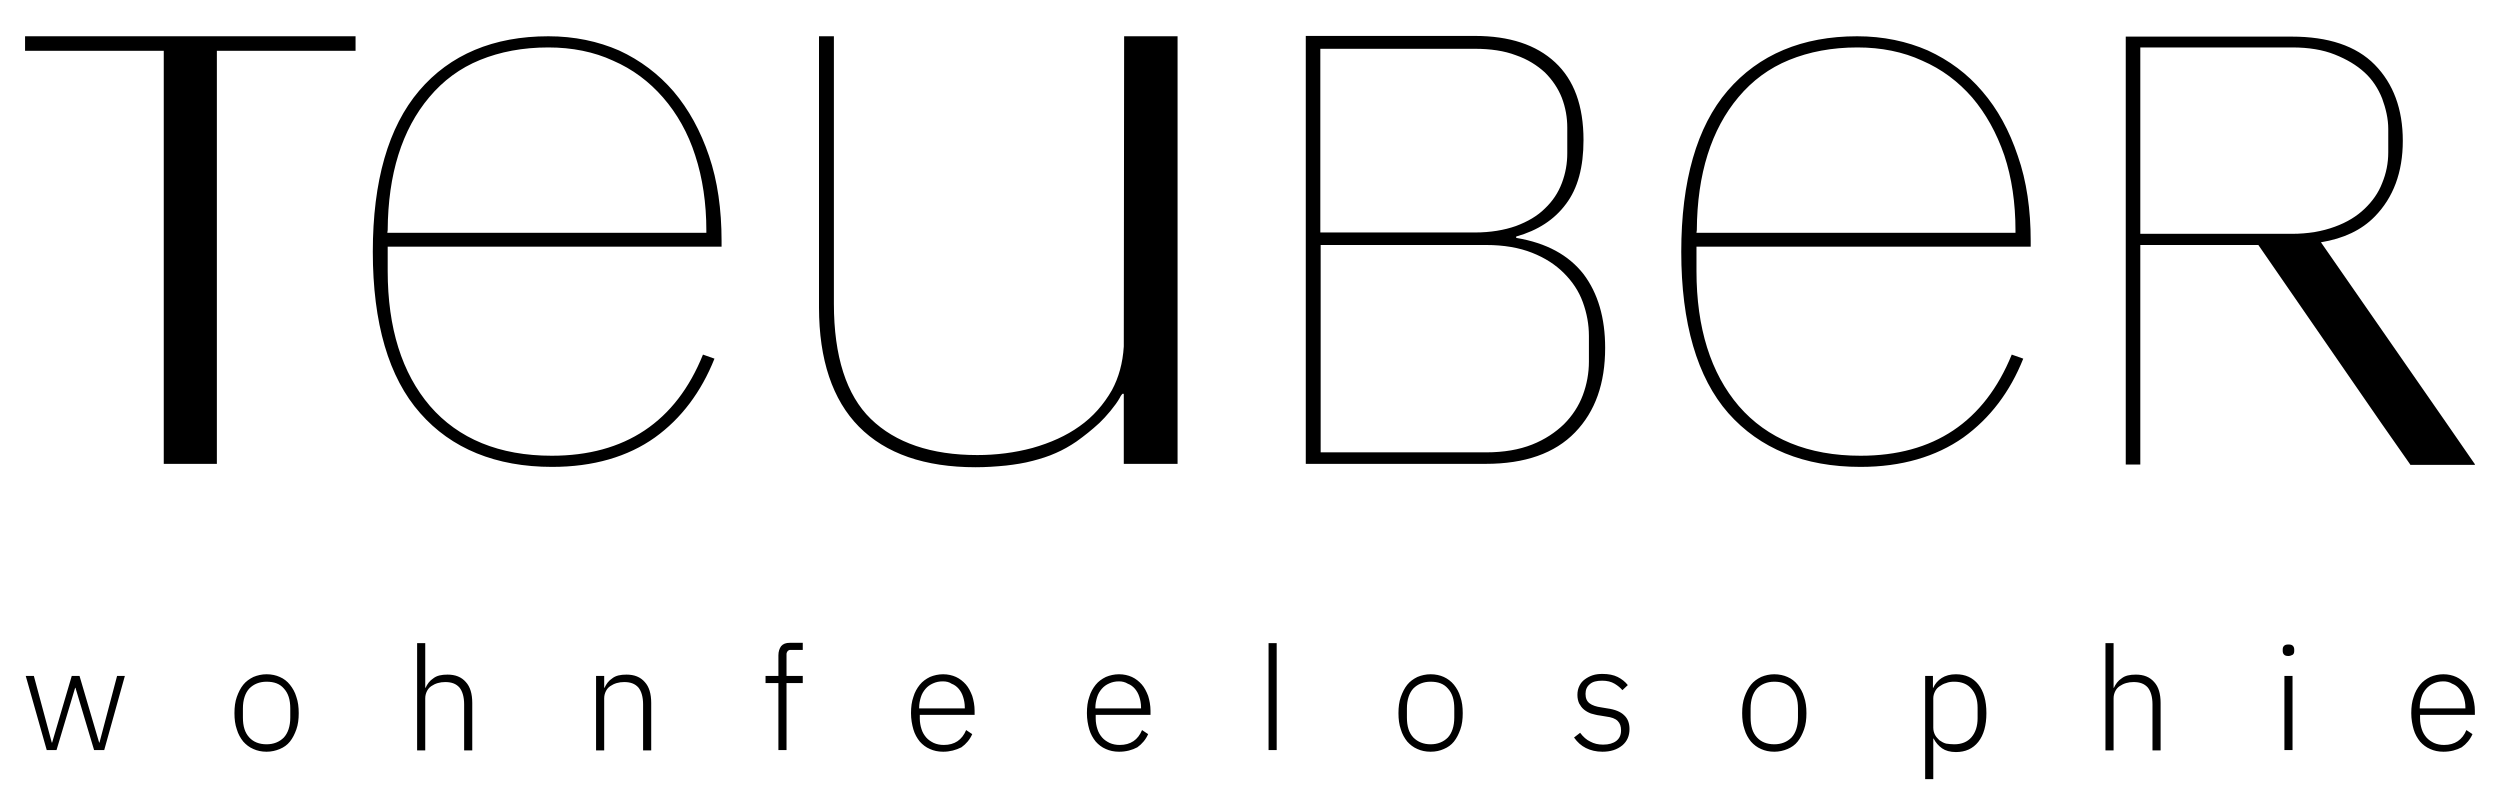 <?xml version="1.0" encoding="utf-8"?>
<!-- Generator: Adobe Illustrator 15.0.2, SVG Export Plug-In . SVG Version: 6.00 Build 0)  -->
<!DOCTYPE svg PUBLIC "-//W3C//DTD SVG 1.1//EN" "http://www.w3.org/Graphics/SVG/1.1/DTD/svg11.dtd">
<svg version="1.1" id="Ebene_1" xmlns:x="http://ns.adobe.com/Extensibility/1.0/" xmlns:i="http://ns.adobe.com/AdobeIllustrator/10.0/" xmlns:graph="http://ns.adobe.com/Graphs/1.0/"
	 xmlns="http://www.w3.org/2000/svg" xmlns:xlink="http://www.w3.org/1999/xlink" x="0px" y="0px" width="2633.474px"
	 height="851.829px" viewBox="183.125 1058.95 2633.474 851.829" enable-background="new 183.125 1058.95 2633.474 851.829"
	 xml:space="preserve">
<path id="anything_else" d="M943.225,1319.159v-6.414c0-33.14-4.275-63.428-13.186-89.44c-8.908-26.367-21.38-49.175-37.415-68.061
	c-15.679-18.173-34.921-32.783-57.37-43.117c-22.094-9.621-47.037-14.966-74.475-14.966c-57.729,0-103.694,19.242-136.121,57.37
	c-32.426,38.128-48.818,95.143-48.818,169.616c0,75.188,16.748,132.558,49.889,169.973c32.782,37.416,79.818,56.658,138.973,56.658
	c43.473,0,79.818-10.69,108.326-31.002c27.794-19.954,48.816-48.105,62.715-83.026l-12.115-4.273
	c-28.507,70.908-82.312,106.544-159.282,106.544c-55.23,0-98.349-17.816-128.279-52.382c-29.576-34.564-44.542-82.313-44.542-142.18
	v-25.656h351.703v0.356H943.225z M591.163,1303.837l0.356-2.495c0.354-58.795,14.966-105.832,43.827-140.04
	c14.61-17.46,32.429-30.645,53.45-39.196c21.024-8.553,44.898-13.186,71.98-13.186c24.941,0,48.104,4.633,68.061,13.896
	c20.667,8.907,38.128,22.094,52.737,38.842c14.608,16.748,26.369,37.415,33.853,60.934c7.842,23.875,11.76,50.6,11.76,79.105v2.494
	H591.163V1303.837z M2322.247,1319.159v-6.414c0-32.783-4.276-63.071-13.54-89.44c-8.909-26.726-21.381-49.529-37.416-68.061
	c-15.679-18.529-34.921-32.783-57.37-43.117c-22.093-9.621-47.036-14.966-74.476-14.966c-57.728,0-103.692,19.242-136.478,57.37
	c-32.427,37.771-48.817,95.143-48.817,169.616c0,75.188,16.748,132.558,49.53,169.973c33.142,37.416,79.819,56.658,139.327,56.658
	c43.117,0,79.463-10.69,108.326-31.002c28.149-20.312,49.175-48.105,63.07-83.026l-12.113-4.273
	c-28.863,70.908-82.314,106.544-159.283,106.544c-55.23,0-98.35-17.816-128.281-52.382c-29.574-34.564-44.542-82.313-44.542-142.18
	v-25.656h352.062V1319.159L2322.247,1319.159z M1970.188,1303.837l0.355-2.495c0.355-59.149,15.322-106.188,43.829-140.04
	c14.61-17.46,32.427-30.645,53.45-39.196c21.022-8.553,44.896-13.186,71.979-13.186c24.943,0,48.105,4.633,68.062,13.896
	c20.667,8.907,38.128,22.094,52.736,38.842c14.254,16.748,25.655,37.059,33.854,60.934c7.839,23.521,11.759,50.243,11.759,79.105
	v2.494h-336.023L1970.188,1303.837L1970.188,1303.837z M1851.17,1347.666c-15.679-19.955-38.841-32.783-70.911-38.128v-1.426
	c22.806-6.414,40.267-17.816,52.382-34.208c12.474-16.394,18.529-38.843,18.529-67.35c0-36.347-9.979-63.428-29.932-81.957
	c-19.955-18.529-48.105-27.795-84.453-27.795h-178.168v450.768h189.57c41.336,0,72.691-11.048,94.073-33.141
	c21.38-22.093,31.714-51.669,31.714-89.084C1873.977,1393.99,1866.492,1367.979,1851.17,1347.666z M1573.939,1110.346h162.847
	c16.392,0,31.001,2.14,43.116,6.771c12.473,4.274,22.449,10.688,30.646,18.173c7.839,7.84,13.897,16.748,17.816,26.726
	c3.92,10.334,5.702,20.667,5.702,31.357v27.082c0,10.688-1.782,21.021-5.702,31.357c-3.919,10.334-9.621,18.886-17.816,26.726
	c-7.84,7.839-18.173,13.896-30.646,18.529c-12.115,4.273-26.727,6.771-43.116,6.771h-162.847V1110.346z M1850.457,1475.234
	c-4.275,11.401-11.046,21.735-19.955,30.646c-8.908,8.552-19.954,16.035-33.495,21.38c-13.541,5.346-29.575,8.195-48.462,8.195
	h-174.248v-218.434h174.248c18.887,0,34.921,2.851,48.462,8.193s24.587,12.473,33.495,21.38c8.909,8.909,15.68,18.888,19.955,30.646
	s6.414,23.519,6.414,35.634v27.081C1856.871,1451.717,1854.732,1463.832,1850.457,1475.234z M2597.695,1305.262H2437.7V1108.92
	h159.995c17.461,0,32.427,2.495,44.896,7.483c12.473,4.989,22.806,11.047,31.355,18.886c8.196,7.483,14.254,16.748,18.53,27.438
	c3.919,10.689,6.414,21.382,6.414,32.07v24.587c0,11.402-2.138,22.093-6.414,32.427c-3.92,10.334-10.334,19.242-18.53,27.082
	c-8.193,7.841-18.527,14.255-31.355,18.888c-6.771,2.494-13.541,4.273-21.736,5.701
	C2613.73,1304.549,2605.893,1305.262,2597.695,1305.262z M2790.117,1547.928L2790.117,1547.928l-30.288-43.83l-131.845-189.928
	c23.875-3.919,42.76-12.828,56.655-27.081c19.601-19.955,29.576-46.681,29.576-79.819c0-33.494-9.979-60.221-29.576-80.176
	s-49.174-29.576-87.302-29.576h-174.962v450.768h15.323v-231.264h124.359l129.352,187.435l30.646,43.829v0.355h68.061V1547.928
	L2790.117,1547.928z M557.667,1097.161v15.322H411.569v435.088h-55.945v-435.088H209.526v-15.322H557.667z M1423.566,1096.805
	v450.769h-56.658v-73.405l0,0c-0.355-0.713-1.068-0.713-1.781,0c-1.068,1.068-1.781,2.494-2.495,3.919
	c-4.276,7.84-14.608,19.955-21.38,26.369c-8.553,7.84-15.322,13.185-24.23,19.599c-6.771,4.635-14.254,8.908-21.735,12.115
	c-7.839,3.562-16.035,6.058-24.229,8.196c-9.266,2.494-18.887,3.919-28.149,4.987c-10.69,1.068-21.38,1.781-32.071,1.781
	c-53.449,0-94.785-14.254-122.936-42.761c-27.795-28.15-42.049-70.555-42.049-125.431v-285.782h15.68v281.862
	c0,55.23,13.186,96.211,38.841,121.152c26.013,25.302,63.784,38.129,112.246,38.129c19.954,0,39.554-2.495,58.083-7.481
	c18.886-5.346,35.634-12.828,49.531-22.808c14.252-9.978,25.654-23.161,34.207-38.128c7.127-13.185,11.402-28.507,12.473-45.968
	l0.355-326.761h56.303v-0.355L1423.566,1096.805L1423.566,1096.805z M210.239,1770.994h8.552l18.886,70.198h0.356l20.667-70.198
	h8.196l20.667,70.198h0.356l18.529-70.198h8.196l-21.736,78.038h-10.69l-19.599-65.566h-0.356l-19.598,65.566h-10.334
	L210.239,1770.994z M463.95,1850.812c-5.345,0-9.979-1.067-13.896-2.852c-4.274-1.781-7.84-4.632-10.688-7.839
	c-2.853-3.562-5.346-7.84-6.771-12.829c-1.779-4.988-2.494-10.688-2.494-17.104s0.715-12.115,2.494-17.104
	c1.782-4.988,3.92-9.265,6.771-12.828c2.851-3.562,6.414-6.058,10.688-8.193c4.275-1.782,8.908-2.853,13.896-2.853
	c5.346,0,9.978,1.068,13.896,2.853c4.276,1.779,7.842,4.632,10.69,8.193c2.85,3.563,5.345,7.84,6.771,12.828
	c1.781,4.989,2.494,10.69,2.494,17.104s-0.713,12.113-2.494,17.104c-1.78,4.99-3.92,9.268-6.771,12.829
	c-2.853,3.562-6.414,6.058-10.69,7.839C473.571,1849.743,468.939,1850.812,463.95,1850.812z M463.95,1842.975
	c7.481,0,13.541-2.494,18.174-7.127c4.275-4.633,6.771-11.759,6.771-21.022v-9.621c0-9.266-2.139-16.035-6.771-21.022
	c-4.276-4.988-10.334-7.127-18.174-7.127c-7.482,0-13.54,2.494-18.173,7.127c-4.276,4.633-6.771,11.76-6.771,21.022v9.621
	c0,9.266,2.139,16.035,6.771,21.022C450.054,1840.48,456.111,1842.975,463.95,1842.975z M622.521,1736.43h8.552v47.036h0.354
	c1.782-3.919,4.276-7.48,8.196-9.978c3.562-2.853,8.552-3.919,14.966-3.919c8.196,0,14.61,2.494,19.242,7.839
	c4.632,4.989,6.771,12.472,6.771,22.093v49.888h-8.554v-48.462c0-7.84-1.78-13.896-4.987-17.815
	c-3.562-3.919-8.194-5.701-14.967-5.701c-2.851,0-5.345,0.354-7.84,1.068c-2.494,0.714-4.632,1.78-6.771,3.207
	c-2.14,1.426-3.562,3.207-4.634,5.346c-1.067,2.139-1.78,4.633-1.78,7.481v54.876h-8.554V1736.43H622.521z M811.021,1849.032
	v-78.038h8.553v12.472h0.355c1.781-3.919,4.275-7.48,8.195-9.978c3.562-2.853,8.552-3.919,14.966-3.919
	c8.196,0,14.61,2.494,19.242,7.839c4.633,4.989,6.771,12.472,6.771,22.093v49.888h-8.553v-48.462c0-7.84-1.781-13.896-4.988-17.815
	c-3.562-3.919-8.194-5.701-14.967-5.701c-2.851,0-5.345,0.354-7.839,1.068c-2.495,0.714-4.633,1.78-6.771,3.207
	c-2.141,1.426-3.563,3.207-4.633,5.346s-1.781,4.633-1.781,7.481v54.876h-8.553v-0.356H811.021z M1176.625,1850.812
	c-5.346,0-9.979-1.067-13.898-2.852c-4.273-1.781-7.838-4.632-10.688-7.839c-2.852-3.562-5.346-7.84-6.771-12.829
	c-1.426-4.988-2.494-10.688-2.494-17.104s0.714-12.115,2.494-17.104c1.426-4.988,3.92-9.265,6.771-12.828
	c2.852-3.562,6.414-6.058,10.688-8.193c4.277-1.782,8.91-2.853,13.898-2.853s9.621,1.068,13.54,2.853
	c3.92,1.779,7.483,4.632,10.334,7.839s4.988,7.481,6.771,12.115c1.427,4.633,2.494,9.979,2.494,15.68v4.273h-57.727v3.922
	c0,3.92,0.713,7.84,1.781,11.047c1.067,3.562,2.852,6.414,4.988,8.906c2.137,2.494,4.987,4.276,7.84,5.701
	c3.207,1.428,6.771,2.141,10.688,2.141c11.401,0,19.242-5.348,23.521-15.681l6.414,4.275c-2.494,5.702-6.414,10.334-11.403,13.896
	C1190.165,1849.032,1183.751,1850.812,1176.625,1850.812z M1176.268,1776.695c-3.92,0-7.127,0.713-10.334,2.139
	c-3.207,1.425-5.701,3.207-7.839,5.701s-3.92,5.345-4.989,8.908c-1.066,3.562-1.779,7.127-1.779,11.047v0.713h48.104v-1.069
	c0-3.92-0.713-7.84-1.781-11.047c-1.067-3.562-2.852-6.414-4.633-8.552c-2.138-2.494-4.632-4.276-7.482-5.345
	C1183.038,1777.408,1179.831,1776.695,1176.268,1776.695z M1361.92,1850.812c-5.346,0-9.979-1.067-13.896-2.852
	c-4.275-1.781-7.84-4.632-10.689-7.839c-2.851-3.562-5.345-7.84-6.771-12.829c-1.426-4.988-2.493-10.688-2.493-17.104
	s0.713-12.115,2.493-17.104c1.427-4.988,3.921-9.265,6.771-12.828c2.854-3.562,6.414-6.058,10.689-8.193
	c4.275-1.782,8.908-2.853,13.896-2.853s9.621,1.068,13.54,2.853c3.92,1.779,7.483,4.632,10.334,7.839s4.989,7.481,6.771,12.115
	c1.428,4.633,2.494,9.979,2.494,15.68v4.273h-57.727v3.922c0,3.92,0.713,7.84,1.781,11.047c1.068,3.562,2.852,6.414,4.988,8.906
	c2.138,2.494,4.988,4.276,7.84,5.701c3.207,1.428,6.771,2.141,10.688,2.141c11.403,0,19.242-5.348,23.521-15.681l6.414,4.275
	c-2.494,5.702-6.414,10.334-11.402,13.896C1375.816,1849.032,1369.402,1850.812,1361.92,1850.812z M1361.92,1776.695
	c-3.92,0-7.127,0.713-10.334,2.139c-3.207,1.425-5.701,3.207-7.84,5.701c-2.138,2.494-3.92,5.345-4.988,8.908
	c-1.068,3.562-1.781,7.127-1.781,11.047v0.713h48.105v-1.069c0-3.92-0.713-7.84-1.782-11.047c-1.069-3.562-2.851-6.414-4.632-8.552
	c-2.139-2.494-4.633-4.276-7.482-5.345C1368.334,1777.408,1365.127,1776.695,1361.92,1776.695z M1519.42,1849.032V1736.43h8.553
	v105.119l0,0v7.483H1519.42L1519.42,1849.032z M1690.105,1850.812c-5.347,0-9.979-1.067-13.896-2.852
	c-4.275-1.781-7.84-4.632-10.689-7.839c-2.852-3.562-5.346-7.84-6.771-12.829c-1.781-4.988-2.494-10.688-2.494-17.104
	s0.713-12.115,2.494-17.104c1.781-4.988,3.92-9.265,6.771-12.828c2.852-3.562,6.414-6.058,10.689-8.193
	c4.275-1.782,8.908-2.853,13.896-2.853c5.346,0,9.978,1.068,13.896,2.853c3.919,1.779,7.839,4.632,10.688,8.193
	c2.852,3.563,5.347,7.84,6.771,12.828c1.782,4.989,2.494,10.69,2.494,17.104s-0.712,12.113-2.494,17.104
	c-1.781,4.989-3.92,9.268-6.771,12.829s-6.414,6.058-10.688,7.839C1700.083,1849.744,1695.451,1850.812,1690.105,1850.812z
	 M1690.105,1842.975c7.481,0,13.541-2.494,18.174-7.127c4.273-4.633,6.77-11.759,6.77-21.022v-9.621
	c0-9.266-2.138-16.035-6.77-21.022c-4.276-4.988-10.334-7.127-18.174-7.127c-7.482,0-13.541,2.494-18.174,7.127
	c-4.275,4.633-6.771,11.76-6.771,21.022v9.621c0,9.266,2.139,16.035,6.771,21.022
	C1676.564,1840.48,1682.623,1842.975,1690.105,1842.975z M1871.125,1850.812c-6.771,0-12.473-1.426-17.461-3.918
	c-4.988-2.495-8.908-6.061-12.473-11.049l6.414-4.987c3.207,4.274,6.771,7.481,10.689,9.266c3.919,2.138,8.193,3.206,13.541,3.206
	c6.057,0,10.688-1.425,13.896-3.919c3.207-2.495,4.987-6.058,4.987-11.047c0-4.276-1.067-7.483-3.562-9.979
	c-2.493-2.494-6.413-3.92-12.114-4.632l-6.414-1.067c-3.563-0.356-6.771-1.427-9.621-2.14c-2.853-1.067-5.346-2.494-7.483-4.274
	c-2.137-1.781-3.562-3.92-4.987-6.414c-1.068-2.494-1.781-5.346-1.781-8.908s0.713-6.771,2.138-9.621
	c1.426-2.85,3.207-4.988,5.701-6.771c2.495-1.781,4.989-3.207,8.196-4.276c3.207-1.068,6.771-1.425,10.334-1.425
	c6.414,0,11.759,1.066,16.035,3.207c4.274,2.138,7.839,4.987,10.688,8.552l-5.7,5.345c-2.139-2.493-4.634-4.632-8.194-6.771
	c-3.563-2.139-7.84-3.206-13.187-3.206c-5.701,0-9.978,1.066-12.828,3.562c-3.207,2.494-4.633,6.06-4.633,10.333
	c0,4.634,1.426,7.84,4.276,9.979c2.85,2.138,7.127,3.562,12.472,4.274l6.414,1.068c7.839,1.069,13.896,3.563,17.461,7.127
	c3.919,3.563,5.701,8.552,5.701,14.61c0,7.126-2.495,12.828-7.482,17.104C1886.447,1848.676,1879.677,1850.812,1871.125,1850.812z
	 M2052.145,1850.812c-5.346,0-9.979-1.067-13.896-2.852c-4.274-1.781-7.84-4.632-10.688-7.839c-2.853-3.562-5.347-7.84-6.771-12.829
	c-1.782-4.988-2.494-10.688-2.494-17.104s0.712-12.115,2.494-17.104c1.782-4.988,3.92-9.265,6.771-12.828
	c2.851-3.562,6.414-6.058,10.688-8.193c4.274-1.782,8.908-2.853,13.896-2.853c4.988,0,9.979,1.068,13.896,2.853
	c4.275,1.779,7.84,4.632,10.689,8.193c2.851,3.563,5.346,7.84,6.771,12.828c1.781,4.989,2.494,10.69,2.494,17.104
	s-0.713,12.113-2.494,17.104s-3.92,9.268-6.771,12.829c-2.852,3.562-6.414,6.058-10.689,7.839S2057.133,1850.812,2052.145,1850.812z
	 M2052.145,1842.975c7.482,0,13.541-2.494,18.175-7.127c4.274-4.633,6.771-11.759,6.771-21.022v-9.621
	c0-9.266-2.139-16.035-6.771-21.022c-4.276-4.988-10.334-7.127-18.175-7.127c-7.481,0-13.541,2.494-18.174,7.127
	c-4.273,4.633-6.771,11.76-6.771,21.022v9.621c0,9.266,2.138,16.035,6.771,21.022
	C2038.247,1840.48,2044.305,1842.975,2052.145,1842.975z M2210.714,1770.994h8.552v12.472h0.356
	c1.782-4.274,4.989-7.839,8.909-10.333c3.919-2.495,8.908-3.92,14.966-3.92c9.978,0,17.815,3.563,23.519,10.689
	c5.701,7.127,8.554,17.104,8.554,30.289c0,12.826-2.853,23.16-8.554,30.287c-5.7,7.126-13.541,10.689-23.519,10.689
	c-6.058,0-11.046-1.425-14.61-3.92c-3.562-2.494-6.77-6.06-8.908-10.333h-0.354v42.76h-8.553v-108.683L2210.714,1770.994
	L2210.714,1770.994z M2241.715,1842.975c7.84,0,13.897-2.494,18.174-7.481c4.275-4.989,6.414-11.761,6.414-19.955v-11.046
	c0-8.555-2.139-14.969-6.414-19.955c-4.274-4.989-10.334-7.483-18.174-7.483c-3.207,0-6.058,0.356-8.552,1.427
	c-2.851,0.713-4.989,2.139-7.127,3.562s-3.563,3.207-4.632,5.345c-1.069,2.14-1.782,4.632-1.782,7.127v31.001
	c0,2.853,0.713,5.346,1.782,7.483c1.068,2.138,2.85,3.919,4.632,5.701c2.138,1.425,4.276,2.851,7.127,3.562
	C2235.657,1842.618,2238.508,1842.975,2241.715,1842.975z M2400.998,1736.43h8.552v47.036h0.356c1.781-3.919,4.273-7.48,8.195-9.978
	c3.562-2.853,8.553-3.919,14.967-3.919c8.195,0,14.607,2.494,19.242,7.839c4.632,4.989,6.771,12.472,6.771,22.093v49.888h-8.553
	v-48.462c0-7.84-1.781-13.896-4.988-17.815c-3.563-3.919-8.196-5.701-14.967-5.701c-2.853,0-5.345,0.354-7.839,1.068
	s-4.635,1.78-6.771,3.207c-2.138,1.426-3.562,3.207-4.633,5.346c-1.068,2.139-1.781,4.633-1.781,7.481v54.876h-8.552
	L2400.998,1736.43L2400.998,1736.43z M2593.775,1749.971c-2.139,0-3.562-0.354-4.634-1.426c-1.067-1.068-1.425-2.494-1.425-3.92
	v-1.425c0-1.782,0.354-2.853,1.425-3.921c1.07-1.068,2.495-1.427,4.634-1.427s3.562,0.356,4.633,1.427
	c1.068,1.068,1.426,2.493,1.426,3.921v1.425c0,1.782-0.355,2.851-1.426,3.92C2596.982,1749.258,2595.559,1749.971,2593.775,1749.971
	z M2589.5,1770.994h8.553v78.038h-8.553V1770.994z M2756.979,1850.812c-5.346,0-9.978-1.067-13.896-2.852
	c-4.274-1.781-7.839-4.632-10.688-7.839c-2.853-3.562-5.347-7.84-6.771-12.829c-1.425-4.988-2.494-10.688-2.494-17.104
	s0.713-12.115,2.494-17.104c1.426-4.988,3.92-9.265,6.771-12.828c2.852-3.562,6.414-6.058,10.688-8.193
	c4.274-1.782,8.908-2.853,13.896-2.853c4.988,0,9.621,1.068,13.541,2.853c3.92,1.779,7.482,4.632,10.334,7.839
	s4.988,7.481,6.771,12.115c1.426,4.633,2.495,9.979,2.495,15.68v4.273h-57.729v3.922c0,3.92,0.713,7.84,1.782,11.047
	c1.069,3.562,2.853,6.414,4.989,8.906c2.138,2.494,4.988,4.276,7.839,5.701c3.207,1.428,6.771,2.141,10.69,2.141
	c11.402,0,19.242-5.348,23.518-15.681l6.414,4.275c-2.494,5.702-6.414,10.334-11.402,13.896
	C2770.875,1849.032,2764.461,1850.812,2756.979,1850.812z M2756.979,1776.695c-3.92,0-7.127,0.713-10.334,2.139
	c-3.207,1.425-5.699,3.207-7.84,5.701c-2.138,2.494-3.92,5.345-4.988,8.908c-1.067,3.562-1.78,7.127-1.78,11.047v0.713h48.104
	v-1.069c0-3.92-0.712-7.84-1.78-11.047c-1.068-3.562-2.852-6.414-4.633-8.552c-2.139-2.494-4.633-4.276-7.481-5.345
	C2763.393,1777.408,2760.186,1776.695,2756.979,1776.695z M1011.641,1770.994h17.104v7.482h-17.104v70.556h-8.553v-70.556h-13.541
	v-7.482h13.541v-21.736c0-3.92,1.069-7.127,2.852-9.621c2.14-2.494,4.988-3.562,9.266-3.562h13.541v7.481h-13.186
	c-2.139,0-3.562,1.781-3.92,3.922c0,0.354,0,0.354,0,0.712V1770.994L1011.641,1770.994z"/>
</svg>
